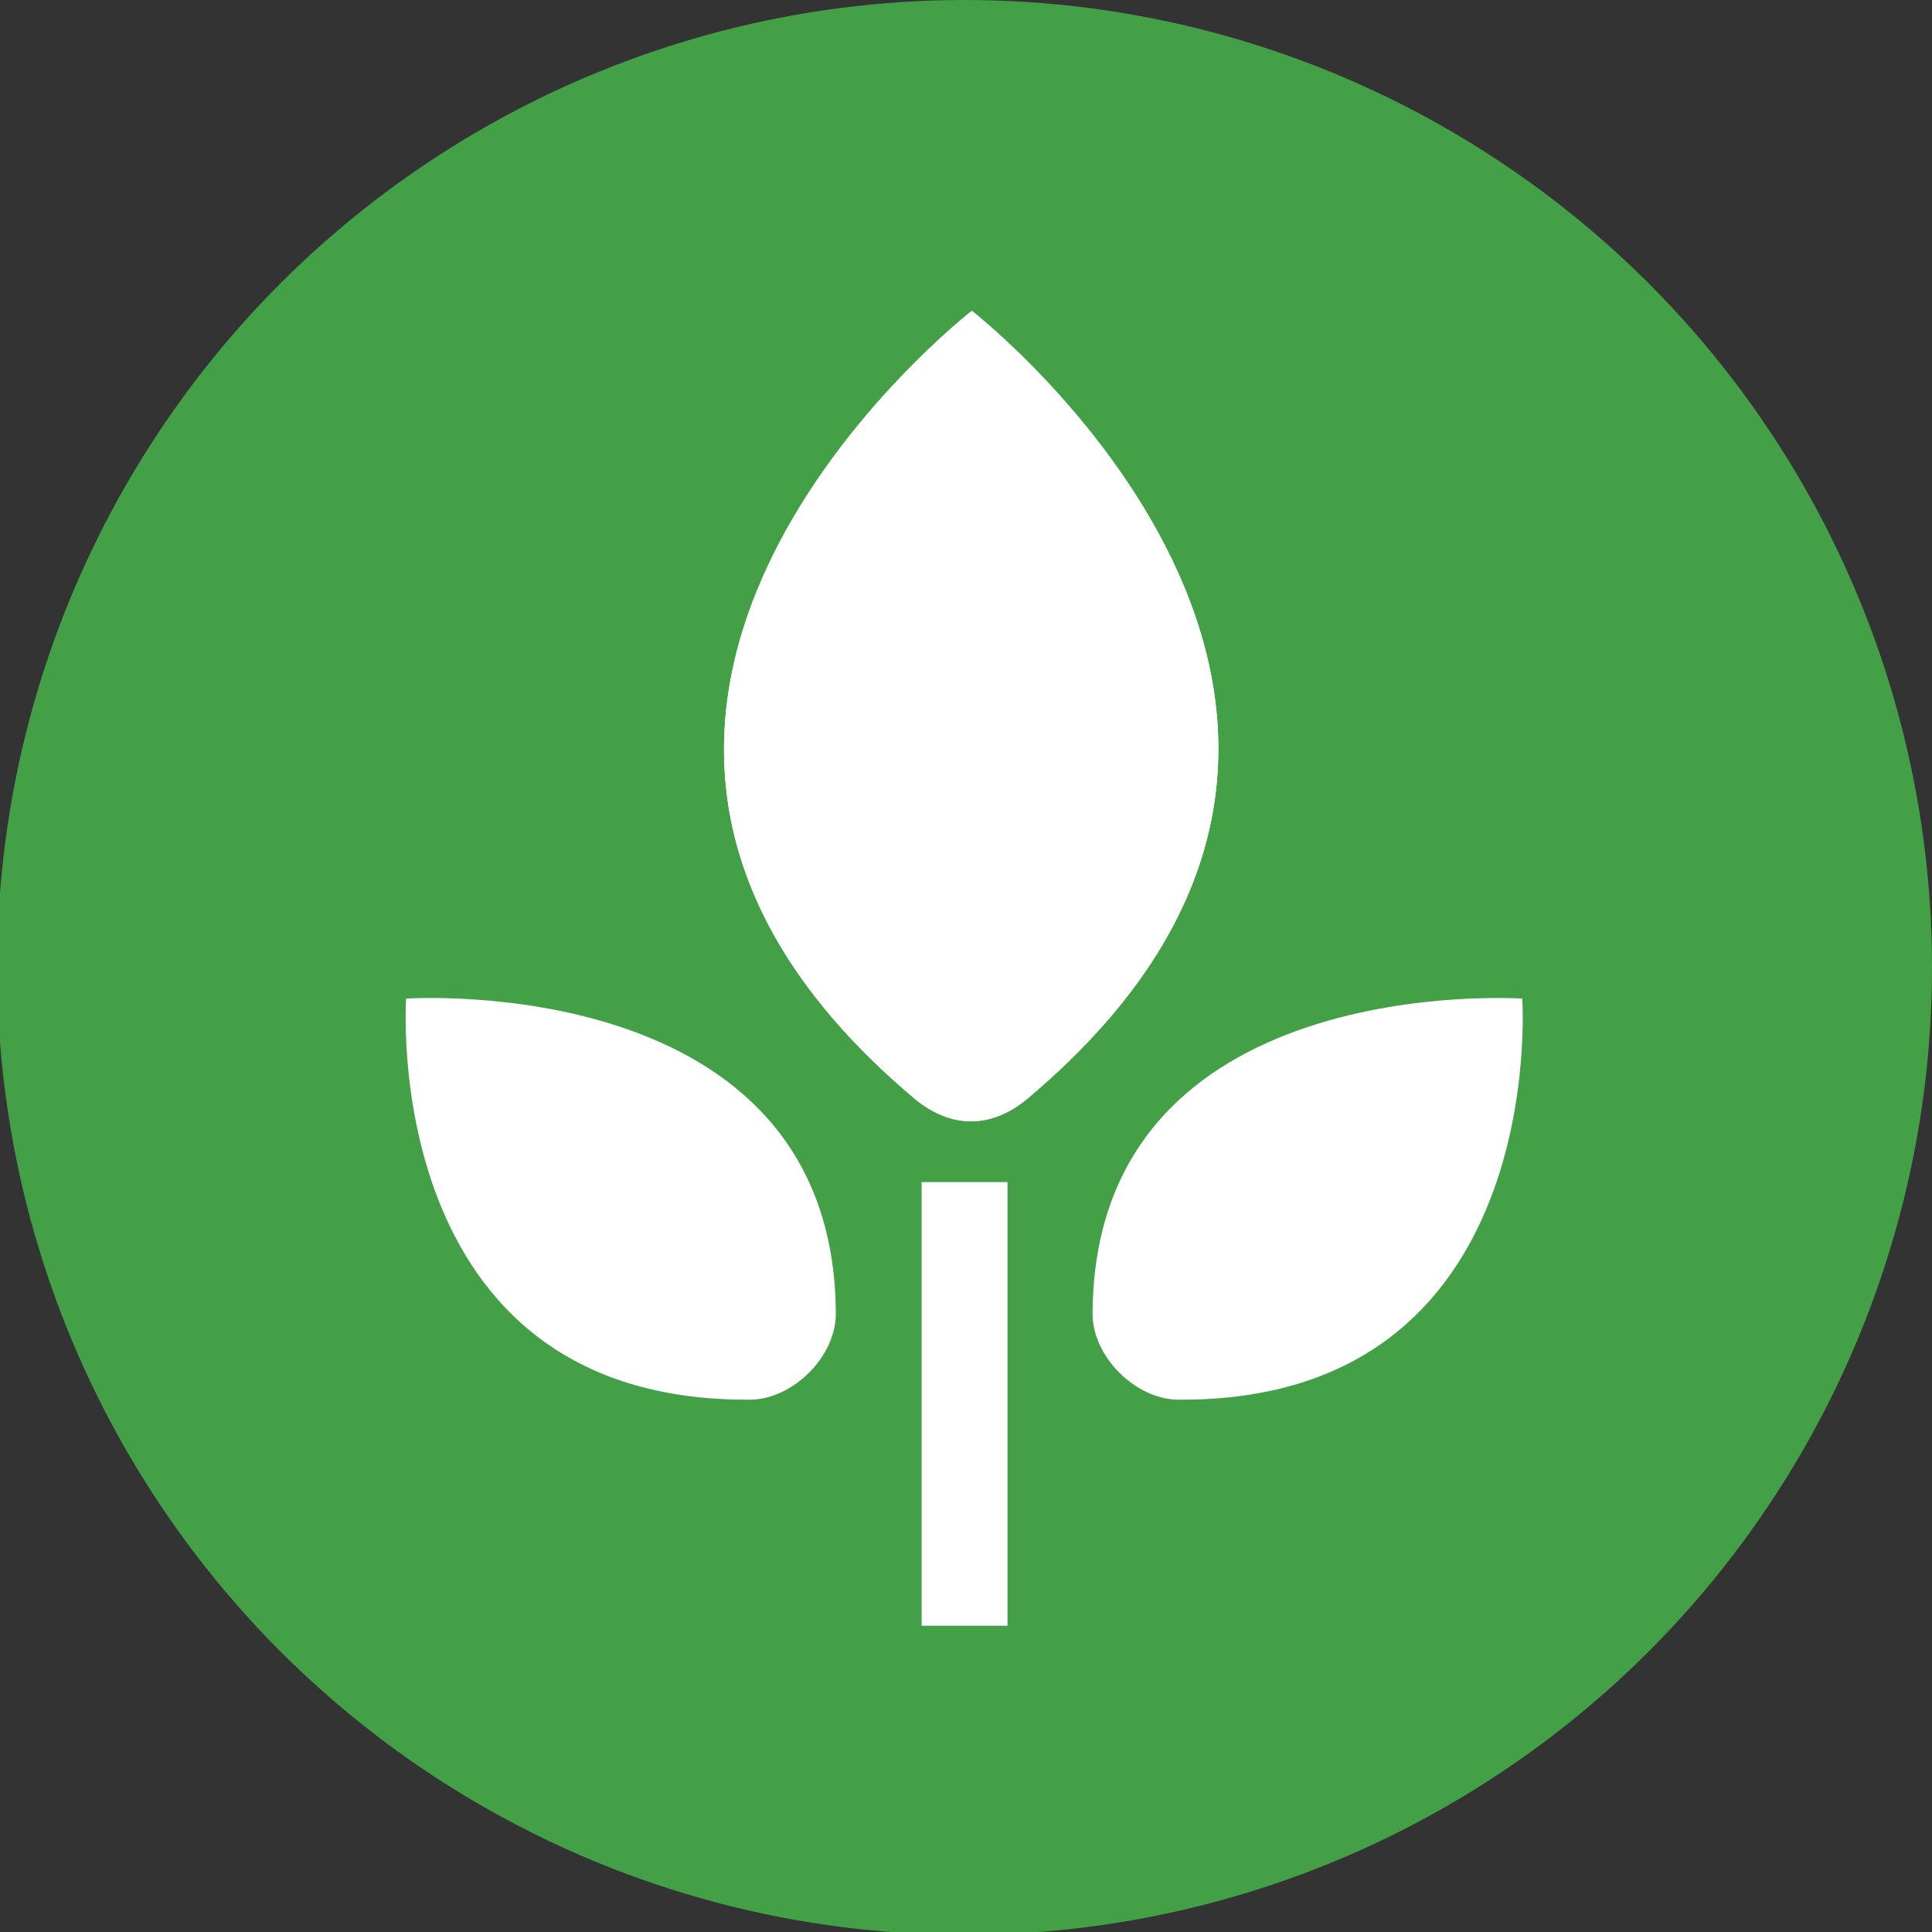 <?xml version="1.0" encoding="UTF-8"?>
<svg width="72" height="72" version="1.1" viewBox="0 0 67.5 67.5" xmlns="http://www.w3.org/2000/svg" xmlns:cc="http://creativecommons.org/ns#" xmlns:dc="http://purl.org/dc/elements/1.1/" xmlns:rdf="http://www.w3.org/1999/02/22-rdf-syntax-ns#">
 <rect x="0" y="0" width="67.5" height="67.5" fill="#333333" stroke="none"/>
 <g transform="translate(0 -31.2)">
  <g>
   <g transform="translate(-16.9 -16.9)">
    <circle cx="50.6" cy="81.9" r="33.8" fill="#43a047"/>
    <g transform="matrix(.534 0 0 .534 -206 -15.8)" fill="#fff" fill-rule="evenodd">
     <path d="m517 185s-28-1.93-28.1 20.6c-0.015 2.81 2.8 5.62 5.61 5.64 24.4 0.151 22.5-26.3 22.5-26.3z"/>
     <path d="m444 185s28-1.93 28.1 20.6c0.015 2.81-2.8 5.62-5.61 5.64-24.4 0.151-22.5-26.3-22.5-26.3z"/>
     <path d="m481 140s-33.8 26.2-3.8 51.5c2.47 2.08 5.14 1.99 7.49 9.9e-4 30-25.3-3.69-51.5-3.69-51.5z"/>
     <path d="m481 140s-33.8 26.2-3.8 51.5c2.47 2.08 5.14 1.99 7.49 9.9e-4 30-25.3-3.69-51.5-3.69-51.5z"/>
    </g>
    <rect x="49.1" y="89.4" width="3" height="15.5" fill="#fff"/>
   </g>
  </g>
 </g>
</svg>
